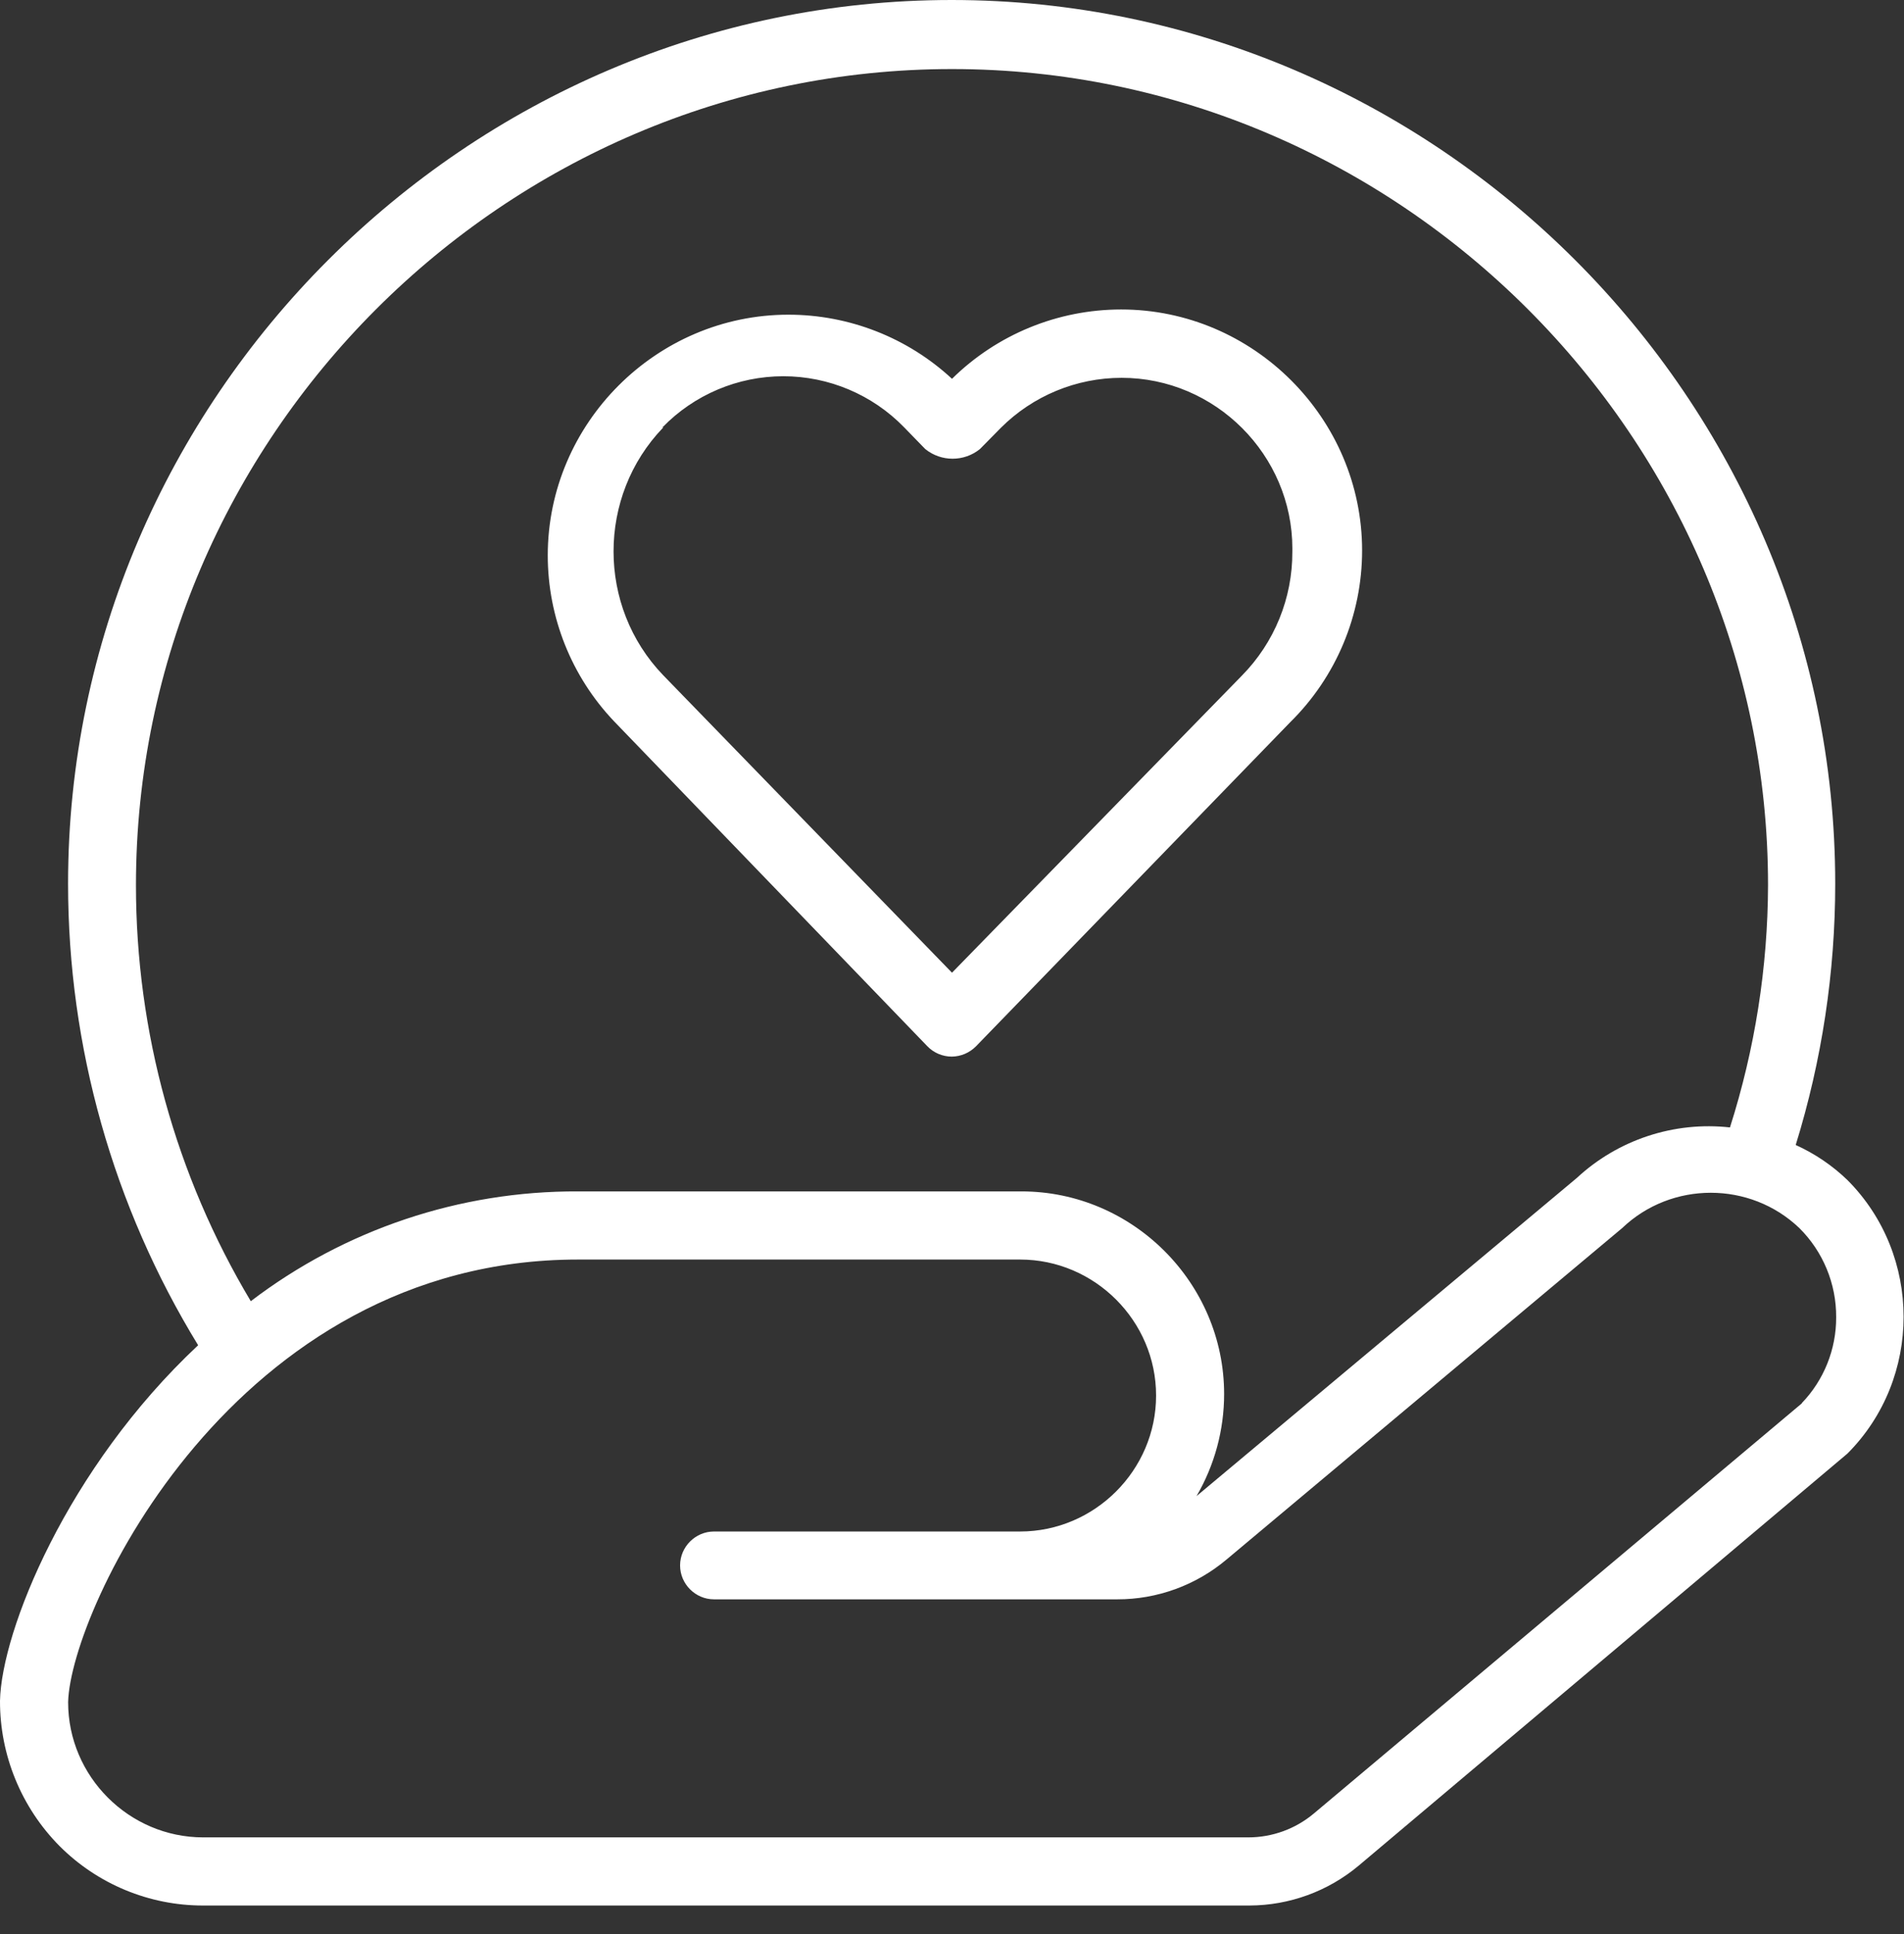<?xml version="1.0" encoding="UTF-8" standalone="no"?>
<!DOCTYPE svg PUBLIC "-//W3C//DTD SVG 1.1//EN" "http://www.w3.org/Graphics/SVG/1.1/DTD/svg11.dtd">
<svg width="100%" height="100%" viewBox="0 0 64 65" version="1.1" xmlns="http://www.w3.org/2000/svg" xmlns:xlink="http://www.w3.org/1999/xlink" xml:space="preserve" xmlns:serif="http://www.serif.com/" style="fill-rule:evenodd;clip-rule:evenodd;stroke-linejoin:round;stroke-miterlimit:2;">
    <rect x="0" y="0" width="64" height="65" fill="#333333" stroke="none"/>
    <g transform="matrix(1,0,0,1,2.3128e-05,0.041)">
        <g id="Layer_2">
            <g id="Layer">
                <path d="M62.1,39.62C61.592,39.13 61.003,38.731 60.36,38.44C61.24,35.596 61.688,32.636 61.688,29.659C61.688,13.366 48.281,-0.041 31.988,-0.041C15.695,-0.041 2.288,13.366 2.288,29.659C2.288,35.133 3.801,40.502 6.66,45.17C2.24,49.31 0.05,54.78 0,57.12C-0.005,58.946 0.715,60.702 2,62C3.277,63.28 5.012,64 6.82,64L42,64C43.342,63.996 44.641,63.522 45.67,62.66L62.1,48.81C64.615,46.286 64.615,42.144 62.1,39.62ZM4.57,29.71C4.57,14.662 16.952,2.28 32,2.28C47.048,2.28 59.43,14.662 59.43,29.71C59.421,32.473 58.989,35.218 58.15,37.85C56.269,37.641 54.387,38.262 53,39.55L40.22,50.24C40.827,49.199 41.147,48.015 41.147,46.81C41.147,43.074 38.073,40 34.337,40C34.321,40 34.306,40 34.29,40L19.43,40C15.457,39.982 11.588,41.28 8.43,43.69C5.904,39.465 4.57,34.633 4.57,29.71ZM60.57,47.12L44.16,60.91C43.544,61.427 42.764,61.71 41.96,61.71L6.86,61.71C6.85,61.71 6.84,61.71 6.83,61.71C4.339,61.71 2.29,59.661 2.29,57.17C2.29,57.167 2.29,57.163 2.29,57.16C2.37,54.09 7.85,42.29 19.43,42.29L34.29,42.29C36.797,42.29 38.86,44.353 38.86,46.86C38.86,49.367 36.797,51.43 34.29,51.43L24,51.43C23.375,51.43 22.86,51.945 22.86,52.57C22.86,53.195 23.375,53.71 24,53.71L37.55,53.71C38.896,53.713 40.201,53.238 41.23,52.37L54.53,41.23C56.185,39.651 58.825,39.651 60.48,41.23C61.279,42.022 61.727,43.104 61.72,44.23C61.724,45.307 61.308,46.345 60.56,47.12L60.57,47.12ZM31.17,35.12C31.384,35.343 31.681,35.469 31.99,35.47C32.299,35.467 32.594,35.341 32.81,35.12L43.37,24.23C44.915,22.708 45.785,20.628 45.785,18.46C45.785,14.016 42.129,10.36 37.685,10.36C35.558,10.36 33.515,11.197 32,12.69C30.505,11.305 28.54,10.535 26.502,10.535C22.064,10.535 18.412,14.187 18.412,18.625C18.412,20.7 19.21,22.697 20.64,24.2L31.17,35.12ZM22.27,14.32C23.335,13.223 24.801,12.604 26.33,12.604C27.859,12.604 29.325,13.223 30.39,14.32L31.1,15.05C31.634,15.484 32.406,15.484 32.94,15.05L33.64,14.34C34.716,13.263 36.178,12.657 37.701,12.657C40.85,12.657 43.441,15.248 43.441,18.397C43.441,18.431 43.441,18.466 43.44,18.5C43.448,20.06 42.836,21.56 41.74,22.67L32,32.65L22.29,22.65C20.068,20.341 20.068,16.639 22.29,14.33L22.27,14.32Z" style="fill:white;fill-rule:nonzero;"/>
            </g>
        </g>
    </g>
</svg>
